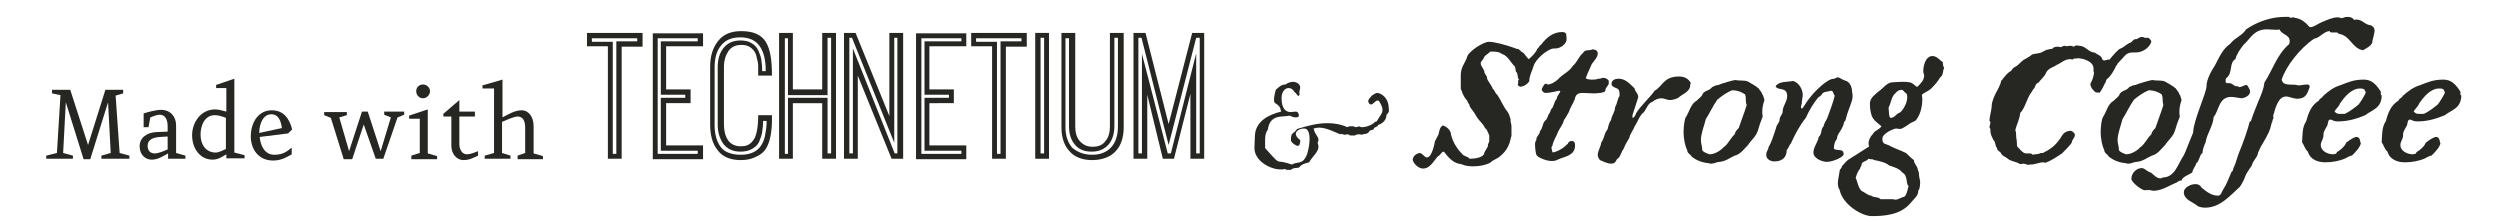 <?xml version="1.0" encoding="utf-8"?>
<!-- Generator: Adobe Illustrator 26.3.1, SVG Export Plug-In . SVG Version: 6.00 Build 0)  -->
<svg version="1.1" id="Layer_1" xmlns="http://www.w3.org/2000/svg" xmlns:xlink="http://www.w3.org/1999/xlink" x="0px" y="0px"
	 viewBox="0 0 562.2 50" style="enable-background:new 0 0 562.2 50;" xml:space="preserve">
<style type="text/css">
	.st0{fill:#262623;}
</style>
<g>
	<path class="st0" d="M22.8,35.7V35l2.1-0.6l-0.6-11.4l-4,12.8h-1.5l-4-12.8l-0.6,11.4l2.2,0.6v0.7h-6V35l2.4-0.6l0.8-13L11.7,21
		v-0.8h4.1l4,12.4l3.9-12.4h4V21L26,21.5l0.9,12.9l2.2,0.6v0.7H22.8z"/>
	<path class="st0" d="M37.8,35.7v-1.2c-1.3,0.7-2.3,1.4-3.7,1.4c-1.4,0-2.7-1.1-2.7-3c0-2,1.7-3.1,3.8-3.2l2.5-0.1v-1.2
		c0-1.6-0.6-2.6-1.8-2.6c-0.7,0-1.5,0.4-2.1,0.6l-0.4,2.2h-1.1v-3.1c1-0.3,2.8-0.8,3.9-0.8c2.2,0,3.4,1.6,3.4,3.5v6.2l2.1,0.6v0.7
		H37.8z M37.7,30.7L36,30.8c-1.6,0.1-2.8,0.6-2.8,2c0,1.2,0.7,1.7,1.6,1.7c0.9,0,2.2-0.6,2.9-0.9V30.7z"/>
	<path class="st0" d="M50.9,35.7v-1c-1,0.6-1.9,1.2-3.1,1.2c-2.8,0-4.6-2.5-4.6-5.5c0-2.8,1.9-5.8,5.2-5.8c0.9,0,1.6,0.3,2.5,0.5
		v-5.3h-2.3v-0.7l4.1-1.4v16.6l2.3,0.6v0.7H50.9z M50.8,26.5c-0.8-0.3-1.6-0.6-2.5-0.6c-2.2,0-3.2,2.2-3.2,4.4c0,2.2,1.2,4,3.4,4
		c0.8,0,1.6-0.5,2.3-0.8V26.5z"/>
	<path class="st0" d="M64.8,30l-6.4,0.8c0.2,2.1,1.2,4,3.3,4c2.1,0,3-0.9,3.9-1.6v1.5c-0.9,0.5-2.2,1.4-4.2,1.4c-3.3,0-5-2.6-5-5.4
		c0-3.3,1.8-5.9,4.7-5.9c2.7,0,4,1.9,4.6,4.3L64.8,30z M61,25.7c-1.8,0-2.7,2.1-2.7,4.2l5.1-1.1C63.2,27.5,62.8,25.7,61,25.7z"/>
	<path class="st0" d="M89.4,26.4l-3.2,9.3h-1.7L81.8,28l-2.6,7.8h-1.9l-2.9-9.3l-1.5-0.6v-0.7H78v0.7l-1.7,0.5l2.2,7.6l2.9-8.9h1.3
		l2.9,8.9l2.3-7.6l-1.5-0.6v-0.7h4.5v0.7L89.4,26.4z"/>
	<path class="st0" d="M92.5,35.7V35l1.9-0.6v-7.7H92v-0.7l4.2-1.4v9.9l2.1,0.6v0.7H92.5z M95.1,22.1c-0.8,0-1.5-0.7-1.5-1.6
		s0.7-1.5,1.5-1.5c0.9,0,1.6,0.7,1.6,1.5S96,22.1,95.1,22.1z"/>
	<path class="st0" d="M104.2,36c-1.5,0-2.7-1.4-2.7-3.2v-6.6h-1.8v-0.6l3.6-3.1v2.6h3.5v1.1h-3.5v6.2c0,1.2,0.6,2.3,1.7,2.3
		c0.8,0,1.7-0.4,2.5-0.7v1C106.4,35.5,105.6,36,104.2,36z"/>
	<path class="st0" d="M116.4,35.7V35l1.7-0.6v-5.7c0-1.5-0.5-2.5-1.7-2.5c-0.8,0-2.8,0.9-3.5,1.2v7l1.9,0.6v0.7H109V35l2.1-0.6V19.9
		h-2.6v-0.7l4.5-1.3v8.5c1.3-0.7,2.8-1.6,4.3-1.6c1.6,0,2.7,1.5,2.7,3.6v6.1l2.1,0.6v0.7H116.4z"/>
	<path class="st0" d="M144.5,7.4v3.1h-4.7v25.2h-3.1V10.4H132V7.4H144.5z M143.3,8.6h-10.2v0.8h4.7v25.2h0.8V9.3h4.7V8.6z"/>
	<path class="st0" d="M158.1,10.4h-8.3v9.7h5.5v3.1h-5.5v9.5h8.3v3.1h-11.3l0-28.3h11.3V10.4z M156.9,9.3V8.6h-9l0,26h9v-0.7h-8.3
		V22h5.5v-0.7h-5.5v-12H156.9z"/>
	<path class="st0" d="M166.6,36c-2.3,0-4.1-0.7-5.2-2.2c-1.2-1.5-1.7-3.4-1.7-5.8v-13c0-2.4,0.6-4.3,1.8-5.8
		c1.2-1.5,2.9-2.2,5.2-2.2c2.7,0,4.5,0.8,5.5,2.4c1,1.6,1.4,4.1,1.4,7.6h-3.1c0-0.8,0-1.5,0-2.1c0-0.5-0.1-1.2-0.3-1.8
		c-0.1-0.7-0.3-1.2-0.6-1.6c-0.3-0.4-0.6-0.7-1.1-1c-0.5-0.3-1.1-0.4-1.8-0.4c-1.3,0-2.3,0.5-2.9,1.4c-0.6,0.9-1,2.1-1,3.5v13
		c0,1.4,0.3,2.6,0.9,3.5s1.6,1.4,2.9,1.4c1.1,0,1.9-0.3,2.5-1c0.6-0.6,0.9-1.4,1.1-2.4s0.3-2.1,0.3-3.6h3.1c0,1.2,0,2.2-0.1,3.1
		c-0.1,0.9-0.2,1.7-0.5,2.7s-0.7,1.7-1.1,2.2c-0.5,0.6-1.1,1-2,1.4C168.9,35.8,167.8,36,166.6,36z M166.6,34.8
		c1.1,0,2.1-0.2,2.9-0.6c0.8-0.4,1.4-1,1.8-1.7c0.4-0.7,0.7-1.5,0.8-2.4c0.2-0.9,0.3-1.8,0.3-2.9h-0.8c0,1-0.1,1.8-0.2,2.5
		s-0.4,1.5-0.7,2.2c-0.3,0.7-0.9,1.2-1.6,1.6c-0.7,0.4-1.6,0.6-2.6,0.6c-1.7,0-2.9-0.6-3.8-1.7c-0.8-1.1-1.3-2.6-1.3-4.3v-13
		c0-1.7,0.4-3.2,1.3-4.3c0.9-1.1,2.1-1.7,3.8-1.7c1,0,1.9,0.2,2.5,0.6c0.7,0.4,1.2,0.9,1.5,1.6c0.3,0.7,0.6,1.4,0.7,2.1
		c0.1,0.7,0.2,1.6,0.2,2.6h0.8c0-5.1-1.9-7.6-5.7-7.6c-2,0-3.4,0.6-4.4,1.9c-1,1.2-1.4,2.9-1.4,4.9v13c0,2,0.5,3.7,1.4,4.9
		S164.7,34.8,166.6,34.8z"/>
	<path class="st0" d="M184.9,7.4h3.1v28.3h-3.1V23.2h-6.6v12.5h-3.1V7.4h3.1v12.7h6.6V7.4z M186.1,8.6v12.8h-8.9V8.6h-0.7v26h0.7V22
		h8.9v12.5h0.8v-26H186.1z"/>
	<path class="st0" d="M192.9,17v18.7h-3.1V7.4h2.6l7.6,18.7V7.4h3.1v28.3h-2.6L192.9,17z M191.8,10.9l9.4,23.6h0.6v-26h-0.7v23.6
		l-9.5-23.6H191v26h0.8V10.9z"/>
	<path class="st0" d="M217.3,10.4H209v9.7h5.5v3.1H209v9.5h8.3v3.1H206l0-28.3h11.3V10.4z M216.2,9.3V8.6h-9l0,26h9v-0.7h-8.3V22
		h5.5v-0.7h-5.5v-12H216.2z"/>
	<path class="st0" d="M230.9,7.4v3.1h-4.7v25.2h-3.1V10.4h-4.7V7.4H230.9z M229.7,8.6h-10.2v0.8h4.7v25.2h0.8V9.3h4.7V8.6z"/>
	<path class="st0" d="M235.9,35.7h-3.1V7.4h3.1V35.7z M234.8,34.5v-26H234v26H234.8z"/>
	<path class="st0" d="M245.6,36c-2.2,0-4-0.7-5.1-2c-1.2-1.3-1.8-3.1-1.8-5.4l0-21.2h3.1v21c0,1.4,0.3,2.5,1,3.3
		c0.7,0.8,1.6,1.3,2.9,1.3c1.3,0,2.3-0.4,2.9-1.3c0.7-0.8,1-1.9,1-3.3v-21h3.1v21.2c0,2.3-0.6,4.1-1.8,5.4S247.8,36,245.6,36z
		 M245.6,34.8c1.9,0,3.3-0.6,4.3-1.7s1.5-2.7,1.5-4.6v-20h-0.8v19.8c0,1.7-0.4,3.1-1.3,4.2c-0.9,1-2.1,1.6-3.8,1.6
		c-1.7,0-2.9-0.5-3.8-1.6c-0.9-1.1-1.3-2.4-1.3-4.2V8.6h-0.8l0,20c0,1.9,0.5,3.4,1.5,4.6C242.3,34.2,243.7,34.8,245.6,34.8z"/>
	<path class="st0" d="M258,35.7h-3.1V7.4h2.7l5.2,20.5l5.3-20.5h2.7v28.3h-3.1V21.1l-3.7,14.6h-2.5L258,21.3V35.7z M256.8,34.5V12.1
		l5.8,22.4h0.7l5.7-22.5v22.5h0.8v-26H269l-6.2,24.1l-6.1-24.1h-0.7v26H256.8z"/>
	<path class="st0" d="M311.8,25.8c0,1.2-0.9,2-1.9,2.3c-0.1,0.6-0.9,0.3-1,1l-0.9,0.3c-0.4,0.9-1.1,0.6-1.8,0.9
		c-0.3-0.1-0.5-0.1-0.7-0.1c-0.5,0-0.8,0.3-1.1,0.3c-0.1,0-0.2,0-0.4-0.1c-0.1,0.1-0.1,0.1-0.2,0.1c-0.2,0-0.5-0.3-0.8-0.3
		c-0.2,0-0.3,0.1-0.6,0.1c-0.2,0-0.5-0.1-0.7-0.2l-0.3,0.1c-1.3-0.5-3.1-1.5-4.8-1.5c-0.4,0-0.8,0.1-1.2,0.2
		c0.4,1.6,1.1,1.7,1.1,2.6c0,0.2-0.1,0.4-0.2,0.6c0.1,0.3,0.2,0.6,0.2,0.9c0,1.2-1.4,2.2-2.1,3.5c-0.8,0.2-1.7,0.4-2.3,1.2
		c-0.6,0.1-1.3,0-1.8,0.5c-0.2,0-0.5,0-0.8,0c-0.2,0-0.3,0-0.5-0.2c-0.3,0.1-0.6,0.1-1,0.1c-2.5,0-5.9-2-5.9-4.8v-0.1l0.1-2.6
		c0.1-3.5,3.4-4.9,5.9-5.5c-0.2-1.1-0.5-1.3-0.9-1.6c-0.2-0.3-0.7-0.1-0.7-1.1c0-0.4,0.1-1.1,0.4-2.2c0.7-0.6,1.2-1.2,2.2-1.2
		c0.5-0.4,1.2-0.6,1.7-0.6c0.6,0,1.6,0.4,1.6,1.3c0,0.4-0.2,0.6-0.2,1.1c0,0.1,0,0.2,0.1,0.4l-0.3,0.4c-0.2,0-0.5-0.7-0.9-0.9
		c-0.3-0.6-0.8-0.9-1.3-0.9c-0.9,0-1.6,0.9-1.6,2.3c0,2.6,1.2,3.1,2,3.1c0.4,0,0.9-0.1,1.2-0.1c0.6,0,0.7,0.7,0.7,0.9
		c0,0.3-0.4,0.4-0.7,0.4c-0.5,0-1-0.2-1.3-0.4c-1.8,0.4-4.5-0.4-5,3.2c-0.5,0.6-0.6,1.5-0.6,2.3v1.8l0.8,0.9c3,3.3,1.3,1.4,5.2,2.8
		c1.6-0.8,2.4,0.1,3.4-2.2c0.2-0.6,0.6-2.1,0.6-3.5c0-1.3-0.3-2.4-1.2-2.4c-1.1,0-1.9,0.6-1.9,1.2c0,0.4,0.3,0.9,1,1.4
		c0,0.9-0.2,1.3-0.6,1.3c-0.3,0-1.5-0.7-1.5-1.3c0-1.9,0.6-1.3,1.4-2.5c2.3-0.7,4.5-1.3,6.8-1.3c1.5,0,2.9,0.2,4.5,0.9
		c0.3-0.2,0.5-0.2,0.7-0.2c0.2,0,0.5,0,0.7,0c0.1,0.1,0.3,0.2,0.5,0.2c0.2,0,0.5-0.1,0.7-0.2c0.2,0.1,0.4,0.2,0.7,0.2
		c1,0,2.5-0.6,2.9-1.2l0.4-0.1c0.7-1.3,1.3-1.7,1.3-2.6c0-0.6-0.3-1.2-0.8-2c-0.1-0.1-0.2-0.1-0.3-0.1c-0.5,0-1,0.9-1.5,0.9
		c-0.1,0-0.6-0.2-0.6-0.8c0-0.4,0.5-0.8,0.8-1.2c0.4-0.2,0.8-0.6,1.2-0.6c0.7,0,2.6,0.9,2.6,3.5C312.3,24.6,312.6,25.1,311.8,25.8z"
		/>
	<path class="st0" d="M352.3,8.8c0,1.1-1.4,2.1-2.5,2.1c-0.1,0-0.2,0-0.4,0c-1.5,0.1-4.2,2.6-4.5,3.9l-0.2,0.5c0,0,0,0.1,0,0.1
		c-0.4,1-0.8,1.9-0.8,2.9c-0.5,0.7-1.3,1.2-2.1,1.2c-0.2-0.1-0.4-0.3-0.5-0.4c0-0.1,0.1-0.3,0.1-0.3c0-0.2,0-0.3,0-0.5
		s0-0.3,0.2-0.4c-0.5-0.5-0.1-1.3-0.7-1.8l-0.2-1.1c-1-0.9-1.6-2.5-3-2.9c-0.3-0.3-1-0.5-2-0.5h-0.5l-0.2,0.1
		c-0.5,0.6-1.2,0.7-1.4,1.5l-0.6,0.8c0,0.1,0,0.2,0,0.3c0,0.6,0.6,1,0.8,1.8c0,0.5,0.5,0.8,0.6,1.3c0,0,0,0.1,0,0.1
		c0,0.6,1.1,1.7,1.3,2.5c0.5,0.3,0.5,1,1,1.3c0.9,1.3,1.3,2.6,2.3,3.8c0.4,0.5,0.5,1.2,0.7,1.7c0,0.1,0,0.3,0,0.4
		c0,0.3,0.2,0.7,0.2,1.3c0,0.4,0,0.8,0,1.3c0,0.2,0,0.5,0,0.8c-0.3,0.4-0.1,2.4-2.4,4.4c-0.7,0.7-1.7,0.9-2.4,1.6
		c-1.2,0.6-2.5,0.8-3.9,0.8c-0.8,0-1.8-0.1-2.6-0.5c-1.7-0.1-2.9-1.5-3.9-2.8c-0.6,0-0.8,0.9-1.3,1c-1.1,1.2-1.8,2.8-3.4,2.8
		c-0.9,0-2-0.9-2.3-1.9c0-1.3,1.5-1.6,1.5-1.6c0.7,0,1.1,1,1.7,1c1.2,0,1.8-3.6,1.8-3.7c0.3-0.4,0.5-1,0.8-1.5c0.2-0.7,0.2-1.6,1-2
		c0.8,0.3,1.4,0.8,1.7,1.5c0.3,1.9,1.3,3.6,2.6,4.9c0.4,0.6,1.2,0.5,1.7,1.1c1.2,0,3.3-0.3,3.3-1.4c0,0,0.7-1.2,0.8-1.4
		c0,0,0-0.1,0-0.2c0-0.3,0.2-0.6,0.3-0.9v-1.4l-0.6-1.3c-0.5-0.3-0.5-0.8-0.9-1.2c-0.6-0.7-1.2-1.3-1.6-2.1
		c-0.3-0.6-0.9-1.2-1.3-1.9c0-0.6-0.5-0.7-0.5-1.2c-0.6-0.6-1.1-1.5-1.3-2.3l-0.2-0.4c0-1,0-2,0-3.1c0-1.8,0.9-2.6,1.4-4
		c0.2-1.3,3.7-3.5,4.9-3.5c1.4,0,4.1,0.8,5.5,1.3c0.4,0.1,0.6,0.3,1,0.3s0.8,0.8,1.2,0.8c0.5,0.5,0.8,1.1,1.3,1.5
		c0.8-0.7,1.6-1.5,1.9-2.3c0.4-0.3,0.5-0.8,0.9-1c1.2-1.6,2.7-2.8,4.7-2.8c0.4,0,0.8,0.1,0.9,0.5C352.2,7.9,352.3,8.3,352.3,8.8z"/>
	<path class="st0" d="M361.8,18.6c0,0.7-0.8,1-0.8,1.8c0,0.5-2.1,0.6-2.5,0.6c-0.9,0-1.8-0.1-2.6-0.1c-1.2,0-1.6,0.5-1.8,1.5
		c-0.4,1-1,1.8-1.3,2.8c-0.3,0.5-0.7,1.3-1.1,1.8c-0.2,1-0.9,1.7-1.3,2.6c-0.4,1.1-1.1,2-1.3,3.2c-0.2,0.2-0.2,0.3-0.2,0.5
		c0,0.1,0.2,1,0.3,1c1.3-0.3,2.4-1,3.4-2c0-0.3,0.5-0.6,0.8-0.6c0.5,0,0.8,0.2,0.8,1c0,2.4-2.5,2.5-3.9,3.2c-0.5,0.3-1,0.3-1.5,0.3
		c-1,0-3.1-0.8-3.3-1.4c-0.2-0.6-0.3-1.6-0.3-2.4c0-0.3,0.1-0.7,0.3-0.9c0,0,0-0.2,0-0.2c0-0.7,0.8-1,0.8-1.8
		c0.7-0.7,0.5-1.8,1.3-2.5c0.5-0.4,0.4-1.1,0.9-1.6c0.1-0.2,0.2-0.5,0.3-0.8c0.7-0.6,0.6-1.7,1.3-2.4c0,0,0-0.1,0-0.2
		c0-0.2,0.6-1.1,0.8-1.4l-0.2-0.2c-0.1,0-0.1,0-0.1,0c-0.9,0.2-2.2,0.5-3,0.5c-0.5,0-0.9-0.5-0.9-0.8c0-0.1,0.4-1,0.8-1.3
		c0.3,0.1,0.5,0.2,0.7,0.2c0.8-0.1,1.5-0.6,2.1-1.1l0.3-0.3c1-1,2.4-1.6,3.1-2.8c1-0.8,1.3-2.1,2.3-2.9c0.4-0.9,1.5-0.4,2.1-0.8
		c0.5,0,1.2,0.2,1.2,0.9c0,1.2-1.3,1.9-1.6,3c-0.4,0.9-0.8,1.7-1.1,2.6c0.4,0.3,1,0.3,1.6,0.3c0.4,0,0.8,0,1.2-0.2
		c0.1,0,0.3,0,0.3,0c0.3,0,0.5-0.2,0.8-0.2c0.5,0,1,0.2,1.3,0.7C361.7,18.5,361.8,18.6,361.8,18.6z"/>
	<path class="st0" d="M380.1,19.1c0,1.6-1.9,2.1-2.7,2.9c-0.6,0.3-1.3,0.5-1.9,0.5s-1.2-0.4-1.9-0.4c-0.7,0-1.4,0.3-2,0.8
		c-1,0.3-1.3,1.5-1.9,2.3c-1.1,0.8-1.3,2.1-2.1,3.2c-0.3,0.9-1,1.6-1.2,2.6c-0.5,0.8-1,1.7-1.3,2.5c-0.5,0.6-0.6,1.5-1.2,2.1
		c-0.6,0.2-0.3,1.2-1.6,1.2c-0.8,0-1.8-0.5-2.5-0.8c-0.3-0.4-0.5-0.8-0.5-1.1c0-1,0.7-1.9,0.8-2.9c0.7-0.8,0.6-2,1.4-2.9
		c0.2-0.7,0.3-1.5,0.8-2.1c0.1-1,0.9-1.8,0.9-2.9c0.5-0.8,0.5-1.8,1-2.5c0-0.7,0.1-1.6-0.8-1.8c-0.4-0.2-1-0.4-1-0.9
		c0-0.9,0.8-1.2,1.6-1.2c1.4,0,2.4,1,3.3,1.9l0.3,0.3c0.1,0.8,0.8,1,0.8,2l-1.2,3.7c-0.1,0.2-0.1,0.4-0.1,0.7c0,0.1,0,0.2,0.1,0.2
		c0.2,0,0.7-0.7,0.7-1c1.1-1.8,3-3.4,4.2-5.1c1.9-1.1,2-3.2,5.5-3.2c1.1,0,2.1,0.4,2.7,1.6C380.1,18.7,380.1,18.9,380.1,19.1z"/>
	<path class="st0" d="M396.3,25.1c0,0.3,0,0.7,0.1,1.1c-0.4,1-0.8,2.1-1.1,3.2c-0.4,1.3-1.5,2.1-2.2,3.2c-0.9,0.9-1.7,2.1-3,2.4
		c-1.1,0.5-2.1,1.3-3.4,1.4c-0.6,0-1.2,0.4-1.8,0.4c-0.3,0-0.5,0-0.6-0.1c-1.4-0.1-2.8-0.6-3.9-1.5c-0.2-0.5-1-0.7-1-1.5
		c-0.4-0.7-0.8-2.3-0.8-4.1c0-1,0.2-3,0.6-3.4c0.8-1.3,1-2.8,2.4-3.6c0.4-0.5,1.1-0.8,1.3-1.5c0.5-0.8,1.6-0.7,2.1-1.5
		c0.5-0.2,0.9-0.5,1.5-0.5c0.5-0.3,3.4-1.1,3.7-1.1c1,0.2,1.9,0,2.8,0.3c0.8,0.5,1.7,0.9,2.5,1.6c0.2,0.4,0.7,0.8,0.8,1.3
		c0.3,0.3,0.3,0.9,0.5,1.3C396.5,23.3,396.3,24.2,396.3,25.1z M392.4,21.2c-0.9-0.6-1.8-0.9-2.9-0.9c-1.2,0.5-2.2,1.2-3.3,2.1
		c-1,1.4-1.7,3-2.6,4.4c-0.4,1.6-1.1,3.3-1.1,4.7c0,0.8,0.3,1.3,0.3,2.3c0.4,0.5,1.1,0.7,1.6,0.9c1.6,0,3.1-1.4,3.1-1.5
		c1.1-0.7,1.6-2.1,2.6-3c0.1-0.6,0.5-1,0.9-1.4c0.6-1.8,1.3-3.5,1.8-5.2C392.4,22.7,392.8,22,392.4,21.2z"/>
	<path class="st0" d="M415.8,24.5c-0.3,0.8-0.6,1.7-0.8,2.6c-0.5,0.4-0.3,1-0.7,1.5c-0.3,0.9-1.2,1.6-1.2,2.6
		c-0.5,0.6-0.7,1.4-0.7,2.2c0.6,0.7,2.2-0.2,2.2,1.3c0,0.6-2.4,1.7-3.8,1.7c-0.9,0-3-0.7-3-2.1c0-1.2,1-2.3,1.2-3.5
		c0.8-0.7,0.4-1.8,1.1-2.4c0-0.5,0.6-1.4,0.8-1.8c0.6-1.7,1.3-3.4,1.7-5.1c-0.4-0.3-0.2-1.1-0.9-1.1c-0.7,0.3-1.6,0.1-2,0.8
		c-0.2,0.4-0.6,0.5-0.9,0.8c-1.1,1.4-2,2.9-2.7,4.5c-1.4,1.7-2.4,3.7-3.2,5.4l-0.1,0.3c-0.5,0.4-0.5,1.1-1,1.5
		c0,1.6-0.9,2.6-2.8,2.6c-0.8,0-1.8-0.5-1.8-1.4c0-1.1,0.5-1.1,0.5-1.8c0.8-1.3,1.2-2.9,1.7-4.3c0.1-0.8,0.8-1.2,0.8-1.9
		c0-0.8,0.7-1.1,0.7-1.9c0-1.2,1-2.1,1-3.4c0-2.2-2.1-1.1-2.6-2.2c0.8-1.2,2.6-0.9,3.9-1.2c1.3,0.3,2.2,1.9,2.2,3.1
		c0,0.6-0.2,1.2-0.2,1.8c0,0.4-0.2,0.6-0.2,1c0,0,0,0.3,0.2,0.3c0,0,0.1-0.1,0.2-0.1c1.2-2,2.6-3.7,4.5-5.3c0.7-0.5,1.6-1.3,2.6-1.3
		c0.3-0.1,0.5-0.3,0.8-0.3c0.4,0,1.1,0.6,1.6,0.7c1.2,0.3,1.6,1.6,1.6,2.6C416.9,22.1,416.2,23.3,415.8,24.5z"/>
	<path class="st0" d="M436.3,17.4c-0.5,0.9-1.2,1.7-1.9,2.4c-0.6,0.7-2.2,1.2-2.2,1.6c0,0.2,0.1,0.5,0.1,0.8c0,1.4-0.3,3.2-1.2,4.5
		c-0.3,0.6-1,0.7-1.5,1c-0.7,0.5-1.8,1.3-2.3,1.3c-0.3,0-0.6-0.1-1-0.1c-0.2,0-3,1-3,2.3c0,1.4,0.9,1.1,1.7,1.6
		c1.1,0.6,2.4,1,3.6,1.6c0.7,0.6,1.2,1.2,1.8,1.6c0,0.9,0.9,1.4,0.9,2.3c0.3,0.4,0.2,1,0.3,1.4c0,0.4,0.2,0.8,0.2,1.2
		c0,0.3,0,1.6-0.4,1.9c0,1.3-1,1.9-1.8,2.9c-2.2,2.6-5.7,2.9-8.7,2.9c-2.3,0-6.6-2.7-7.2-5.9c-0.3-0.4-0.4-0.9-0.4-1.5
		c0-0.9,0.3-1.9,0.4-2.8c0-0.4,0.5-0.5,0.5-1c0.5-0.5,1-1.3,1.8-1.7c1-0.6,4.3-2.8,4.3-2.7c0-0.2-0.1-0.4-0.1-0.7
		c0-0.8,0.4-1.6,1-2.2c0.4-0.8,1.4-0.9,1.9-1.7c-0.8-0.7-1.8-1.3-2.2-2.4c-0.3-0.9-0.4-1.8-0.4-2.8c0.1-1.2,1-1.8,1.9-2.6
		c1.1-0.7,1.9-2.1,3.3-2.1c0.6,0,1.3-0.1,1.9-0.1c0.6,0,1.2,0,1.8,0.1c0.6,0.1,1.1,0.6,1.6,1l0.2,0c0.8-0.8,1.5-1.5,1.5-2.5
		c0-0.4-0.2-0.5-0.2-1c0-1.2,0.5-3.4,2.1-3.4c0.9,0,1.6,0.9,2.3,1.4c0,0.5,0.1,1,0.3,1.3C436.8,16,437.1,16.9,436.3,17.4z
		 M427.8,38.8c-0.8-1-1.9-1.2-3-1.6c-0.6-0.6-2.1-1-3.3-1.2c-0.4-0.3-0.8-0.1-1.3-0.3c-0.5,0.7-1.6,0.5-1.6,1.5
		c0,0.3-0.3,0.3-0.3,0.7c-0.5,0.6-0.8,1.4-1,2.1c0.5,1,0.5,2.1,1.3,2.9c0.8,0.4,1.4,1,2.2,1.1c0.6,0.5,1.6,0.2,2.1,0.8l2.8,0
		c0.1,0,0.3,0.1,0.5,0.1c0.7,0,1.3-0.5,2.1-0.7c0.6-0.6,0.6-1.5,0.9-2.3C428.5,41.1,429.1,39.5,427.8,38.8z M427.6,20.2
		c-0.5,0-1,0.3-1.3,0.7c-1,0.8-1,2.2-1.6,3.3c0.1,0.5,0,2.3,0.5,2.3c0.8,0,1.2-0.8,1.8-1.1c0.6,0,1.9-2.1,1.9-3.4c0-0.3,0-0.7-0.2-1
		C428.2,20.8,428.1,20.2,427.6,20.2z"/>
	<path class="st0" d="M480.3,11.8c-0.3,0-0.5,0-0.8,0c-0.8,0-1.5,0.4-2,1.1l-1.3,1.4c-0.1,0.4-0.5,0.6-0.5,0.9
		c-0.5,0.9-1,1.9-1.9,2.6c-0.3,0.3-0.2,0.8-0.5,1c0,0.1-0.7,1.6-1.2,2.1c-0.1-0.1-0.3-0.1-0.4-0.1h-0.3c-0.2,0-1.3-1-1.3-1.8
		c0,0,0-0.2,0-0.2c0.4-0.7,0.7-1.5,0.8-2.4c0-0.1-0.1-0.3-0.1-0.4c0-0.2,0-0.4,0-0.6c0-1.6-2.4-2.3-3.5-2.3c-0.4,0-0.7,0.1-1,0.1
		l-0.2,0.2c-0.2-0.1-0.4-0.1-0.6-0.1c-1.2,0-2,0.9-3,1.3c-0.8,0.6-1.9,0.7-2.4,1.8c-0.3,0.8-1.2,1.5-1.7,2.2
		c-0.8,0.2-0.6,1.1-1.2,1.5c-0.1,0.3-0.3,0.6-0.5,0.8c-1,1.5-1.3,3.4-2.4,4.5c-0.1,1.4-0.8,2.5-1.1,3.9c0.3,0.5,0.1,1.6,0.3,2.1
		c0,0.4,0.1,1,0.1,1.5c0.5,0.5,1.3,1.6,2,1.6h0.7c0.3,0,0.6,0,0.8,0.3c0.5-0.2,1.2,0,1.8-0.4h0.5c1.6-0.8,2.7-1.5,4-3.4l0.1-0.2
		c0.5-0.8,0.9-1.3,2.2-1.4c0.4,0.1,0.9,0.6,0.9,0.9c0,0.7-0.6,1-0.7,1.7v0c0,0.1-0.2,0.5-2.2,2.5c-1.2,0.8-2.4,1.6-3.7,2.1
		c-0.2,0-0.3-0.1-0.5-0.1c-0.9,0-1.9,0.5-2.8,0.5c-0.1,0-0.2,0-0.4,0c-0.1,0-0.2,0.1-0.2,0.1c0,0-0.8-0.3-1.1-0.3
		c-0.2,0-0.3,0.1-0.6,0.1c-0.1,0-0.2,0-0.3-0.1c-0.8-0.5-2-0.5-2.7-1.2l-0.3-0.2c-0.5-0.3-1-0.5-1.2-1.1c-0.3-0.3-0.8-0.5-0.8-0.9
		v-0.1c-0.5-0.5-0.3-1.5-0.9-1.9c0,0,0-0.1,0-0.1c-0.3-0.6-0.6-1.2-0.6-1.8V29c-0.1-0.1-0.2-0.3-0.2-0.4c0-0.3,0.2-0.7,0.2-1
		c0-0.1,0-0.3-0.2-0.4c0-1.2,0.5-2.4,0.5-3.5c0,0,0,0,0,0c0-0.8,0.7-2.4,1-2.9c0,0,1.1-1.9,1.1-2.6l0.2-0.2c0.6-0.8,1.2-1.6,2.1-2.1
		c0.2-0.5,0.7-0.8,1.1-1c0.8-0.5,1.3-1.4,2.2-1.7l0.1-0.1c0.4-0.2,0.9-0.5,1.2-0.8c0.5-0.3,2-0.2,2.7-0.8c0.2,0,0.3-0.1,0.5-0.3
		c0,0,0.2,0,0.2,0c0.3,0,0.6-0.2,0.9-0.2h0.3c0.2-0.4,0.8-0.5,1.3-0.5c0.3,0,0.5,0.1,0.6,0.1c0.3,0,0.5-0.3,0.8-0.3
		c0.2,0,0.3,0,0.4,0.1c0.3,0,0.6-0.1,1-0.1c0.2,0,0.4,0,0.6,0.2c0.3,0,0.5-0.3,0.8-0.3c0,0,0.1,0,0.6,0.1c1.4,0,2.1,1.5,3.4,1.5
		c0.7,0.5,1.6,0.7,1.8,1.6c0.1,0.1,0.2,0.2,0.4,0.2c0.3,0,0.6-0.2,0.9-0.2c0.1,0,0.2,0,0.3,0c0.7-0.9,2.1-2.5,2.5-2.5
		c0.8-0.3,1.4-1.1,2.2-1.3c0.4-0.2,0.6-0.8,1.2-0.8h0.2c0.3-0.2,0.8-0.5,1.2-0.5c0.2,0,0.4,0.1,0.6,0.2l0.8,0
		c0.3,0.2,0.6,0.5,0.7,0.8C483.6,10.4,482.1,11.8,480.3,11.8z"/>
	<path class="st0" d="M490.1,25.1c0,0.3,0,0.7,0.1,1.1c-0.4,1-0.8,2.1-1.1,3.2c-0.4,1.3-1.5,2.1-2.2,3.2c-0.9,0.9-1.7,2.1-3,2.4
		c-1.1,0.5-2.1,1.3-3.4,1.4c-0.6,0-1.2,0.4-1.8,0.4c-0.3,0-0.5,0-0.6-0.1c-1.4-0.1-2.8-0.6-3.9-1.5c-0.2-0.5-1-0.7-1-1.5
		c-0.4-0.7-0.8-2.3-0.8-4.1c0-1,0.2-3,0.6-3.4c0.8-1.3,1-2.8,2.4-3.6c0.4-0.5,1.1-0.8,1.3-1.5c0.5-0.8,1.6-0.7,2.1-1.5
		c0.5-0.2,0.9-0.5,1.5-0.5c0.5-0.3,3.4-1.1,3.7-1.1c1,0.2,1.9,0,2.8,0.3c0.8,0.5,1.7,0.9,2.5,1.6c0.2,0.4,0.7,0.8,0.8,1.3
		c0.3,0.3,0.3,0.9,0.5,1.3C490.3,23.3,490.1,24.2,490.1,25.1z M486.1,21.2c-0.9-0.6-1.8-0.9-2.9-0.9c-1.2,0.5-2.2,1.2-3.3,2.1
		c-1,1.4-1.7,3-2.6,4.4c-0.4,1.6-1.1,3.3-1.1,4.7c0,0.8,0.3,1.3,0.3,2.3c0.4,0.5,1.1,0.7,1.6,0.9c1.6,0,3.1-1.4,3.1-1.5
		c1.1-0.7,1.6-2.1,2.6-3c0.1-0.6,0.5-1,0.9-1.4c0.6-1.8,1.3-3.5,1.8-5.2C486.2,22.7,486.5,22,486.1,21.2z"/>
	<path class="st0" d="M534,7c-0.1,0.7-0.3,1.5-0.5,2.2c0,0.1,0,0.2,0,0.3c-0.3,0.9-1.3,1.3-2.1,1.8c-2.5-0.4-2.9-3.4-5.5-3.7
		c-0.1-0.3-0.4-0.3-0.6-0.3c-0.3,0-0.5,0-0.8,0s-0.5,0-0.6-0.3c-1.3,0-2.3,1.6-3.5,1.7c-3.1,2.1-6.3,6.1-7.3,9.2
		c0.3,1.5,2.1,1,3.4,1.2c0.1,0.1,0.3,0.1,0.4,0.1c0.6,0,1.3-0.2,1.9-0.2c0.4,0,0.6,0.1,0.6,0.6c-0.5,1.2-0.7,2.6-2.8,2.6
		c-0.9,0-1.8-0.5-2.5-0.5c-1.8,0-2.4,2.6-2.9,4.3c0,0.1,0,0.1,0,0.2c0,0.1,0,0.2,0.1,0.3c-0.2,0.3-0.3,0.6-0.3,0.9l-0.1,0.1
		c-0.5,2.1-0.8,2.6-2.2,5l-0.2,0.3l-0.7,1.5c-0.1,1.1-1.2,1.8-1.4,2.9c-0.5,0.8-1.2,1.6-1.5,2.5c-0.3,0.8-0.7,1.6-1.2,2.3
		c-2.3,2.1-4.5,4.7-7.8,4.7c-0.5,0-1.1-0.1-1.6-0.3c-1.1-1-3.2-1.4-3.2-3.2c0-1,1.5-1.8,2.6-1.8c0.5,0,1.1,0.2,1.3,0.7l0.1,0.1
		c1.1,0.9,2.2,1.8,3.7,1.8c0.7,0,0.8-0.9,1.1-1.3c0.8-1.2,1.3-2.6,1.9-4c0.5-0.3,0.3-0.8,0.6-1.2c0.5-1.1,0.7-2.2,1.2-3.4
		c0.7-1.6,2-5.3,2.3-6.7l0.3-0.2c0.5-1.6,1.1-3,1.7-4.5c0.5-1.2,1.2-2.7,1.3-4.1c1.9-2.9,2.8-6.3,5.6-8.7c0.1-0.3,0.1-0.5,0.1-0.7
		c0-1.4-1.8-1.4-2.3-2.6c-0.2,0.1-0.5,0.1-0.7,0.1c-0.7,0-1.4-0.1-2.1-0.1c-3,0-3.7,2.1-5.2,3.4c-0.8,1-1.6,2.1-1.9,3.3
		c-1.5,0.8-0.5,3.2-2.1,4.3c-0.1,0.2-0.1,0.5-0.1,0.6c0,0.3,0,0.5,0.4,0.5c0.1,0,0.3,0,0.4,0c0.8,0,1,0.7,1.7,0.7c0.1,0,0.2,0,0.3,0
		c0,0.1,0.2,0.2,0.3,0.2c0.4,0,1.2-0.5,1.6-0.5c0.2,0,0.8,1.1,0.8,1.4c0,0.7-0.5,1.3-1.8,1.6c-0.5,0-1.6-0.3-2.5-0.3
		c-2.8,0-2.7,3.2-3.9,4.5c-0.1,2-1.5,3.7-1.8,5.7c-0.4,0.9-0.7,1.7-0.7,2.4c-0.7,0.4-0.7,1.9-1.4,2.3c-0.2,0.8-0.8,1.3-0.9,2.1
		c-0.8,0.5-2.3,1-2.4,1.8c-0.5,0-0.7,0.1-1,0.4c-1.6,0.6-3.4,1.9-5.3,1.9c-0.3,0-0.7-0.1-1-0.2l-0.4,0.1c0,0-0.1-0.1-0.2-0.1
		s-0.2,0.1-0.3,0.1c-0.8,0-3.1-1.8-3.1-2.6c0-1.3,1.2-2.4,2.3-2.4c0.8,0,1.3,0.9,2.1,1c0.6,0.5,1.3,1.3,2.1,1.3c0.2,0,0.4,0,0.6-0.2
		c2.7,0,3.4-3.1,4.7-5c0.2-0.5,0.5-1,0.6-1.4c0-0.1,1.5-3.6,1.5-3.7c0-2.6,3-8.9,3-10.4c0-1.5,1-3.3,1.9-4.7c1-1.8,1.6-3.6,3.5-4.9
		c0.9-1.3,2.7-1.8,3.5-3.2c2.8-1.9,5.9-2.8,8.7-2.8c0.4,0,0.7,0,1,0c0,0.1,0.2,0.2,0.3,0.2c0.2,0,0.4-0.1,0.6-0.1s0.2,0,0.3,0.1
		c1.6,0.2,2.5,1.1,3.4,2.1c0.1,0,0.1,0,0.3,0c0.8-0.1,1.6-0.8,2.4-1.1c1.2-0.5,2.4-1.1,3.6-1.1c0.3,0,0.7,0.1,0.9,0.2
		c0.5-0.2,0.9-0.3,1.4-0.3c0.6,0,1.1,0.2,1.4,0.7c0.2-0.1,0.3-0.1,0.5-0.1c1.4,0,1.9,1.2,3.3,1.3C533.9,6.1,534,6.5,534,7z"/>
	<path class="st0" d="M535.6,21.4c0,3-2.2,3.3-3.7,4.5c-1.9,0.8-3.9,1.4-6.1,1.4c-0.3,0-0.6,0-0.9-0.1s-0.5-0.3-0.9-0.3
		c-0.6,0-0.4,1.2-0.8,1.6c-0.3,0.6-0.7,1.1-0.7,1.8v0.2c0,0.7-0.6,1.4-0.6,2.1c0,1.4,1.6,2.1,2.8,2.1c0.3-0.1,0.8,0,0.8-0.5l0.2-0.1
		c0.8-0.5,1.6-1.2,1.9-2c0.6-0.5,1.8-1.3,2.3-1.3c0.9,0,0.8,1,1,1.5c-0.3,1-1.2,1.9-2,2.7c0,0,0,0-0.1,0s0,0-0.1,0
		c-0.4,0.2-0.8,0.3-1.2,0.6c-1.4,0.6-3,0.9-4.6,0.9s-3.4-0.6-3.9-2.4c-0.7-0.6-0.8-1.4-1.3-2.1c0.1-1.6,0-3.4,0.9-4.7
		c0.5-1.8,1.1-3.6,2.9-4.7c0.1-0.5,0.7-0.5,0.9-1c1.1-1,2.4-2,3.8-2.4c1.9-0.7,3-1.3,5.4-1.3c1.7,0,2.7,1,3.8,2.7V21.4z M530.7,19.9
		c-1.9,0-3.5,1.9-4.5,3.4c-0.2,0.7-1,1.2-1.2,1.8c0.3,0.3,0.6,0.5,1,0.5c0.3,0,0.5,0,0.8,0c0.2,0,0.3,0,0.5,0
		c1.1-0.5,2.1-1.3,3.1-2.1c0.3-0.3,1.6-2.4,1.6-2.7c0-0.1-0.1-0.2-0.1-0.3C531.7,19.9,531.2,19.9,530.7,19.9z"/>
	<path class="st0" d="M553.5,21.4c0,3-2.2,3.3-3.7,4.5c-1.9,0.8-3.9,1.4-6.1,1.4c-0.3,0-0.6,0-0.9-0.1s-0.5-0.3-0.9-0.3
		c-0.6,0-0.4,1.2-0.8,1.6c-0.3,0.6-0.7,1.1-0.7,1.8v0.2c0,0.7-0.6,1.4-0.6,2.1c0,1.4,1.6,2.1,2.8,2.1c0.3-0.1,0.8,0,0.8-0.5l0.2-0.1
		c0.8-0.5,1.6-1.2,1.9-2c0.6-0.5,1.8-1.3,2.3-1.3c0.9,0,0.8,1,1,1.5c-0.3,1-1.2,1.9-2,2.7c0,0,0,0-0.1,0s0,0-0.1,0
		c-0.4,0.2-0.8,0.3-1.2,0.6c-1.4,0.6-3,0.9-4.6,0.9s-3.4-0.6-3.9-2.4c-0.7-0.6-0.8-1.4-1.3-2.1c0.1-1.6,0-3.4,0.9-4.7
		c0.5-1.8,1.1-3.6,2.9-4.7c0.1-0.5,0.7-0.5,0.9-1c1.1-1,2.4-2,3.8-2.4c1.9-0.7,3-1.3,5.4-1.3c1.7,0,2.7,1,3.8,2.7V21.4z M548.5,19.9
		c-1.9,0-3.5,1.9-4.5,3.4c-0.2,0.7-1,1.2-1.2,1.8c0.3,0.3,0.6,0.5,1,0.5c0.3,0,0.5,0,0.8,0c0.2,0,0.3,0,0.5,0
		c1.1-0.5,2.1-1.3,3.1-2.1c0.3-0.3,1.6-2.4,1.6-2.7c0-0.1-0.1-0.2-0.1-0.3C549.5,19.9,549.1,19.9,548.5,19.9z"/>
</g>
</svg>
